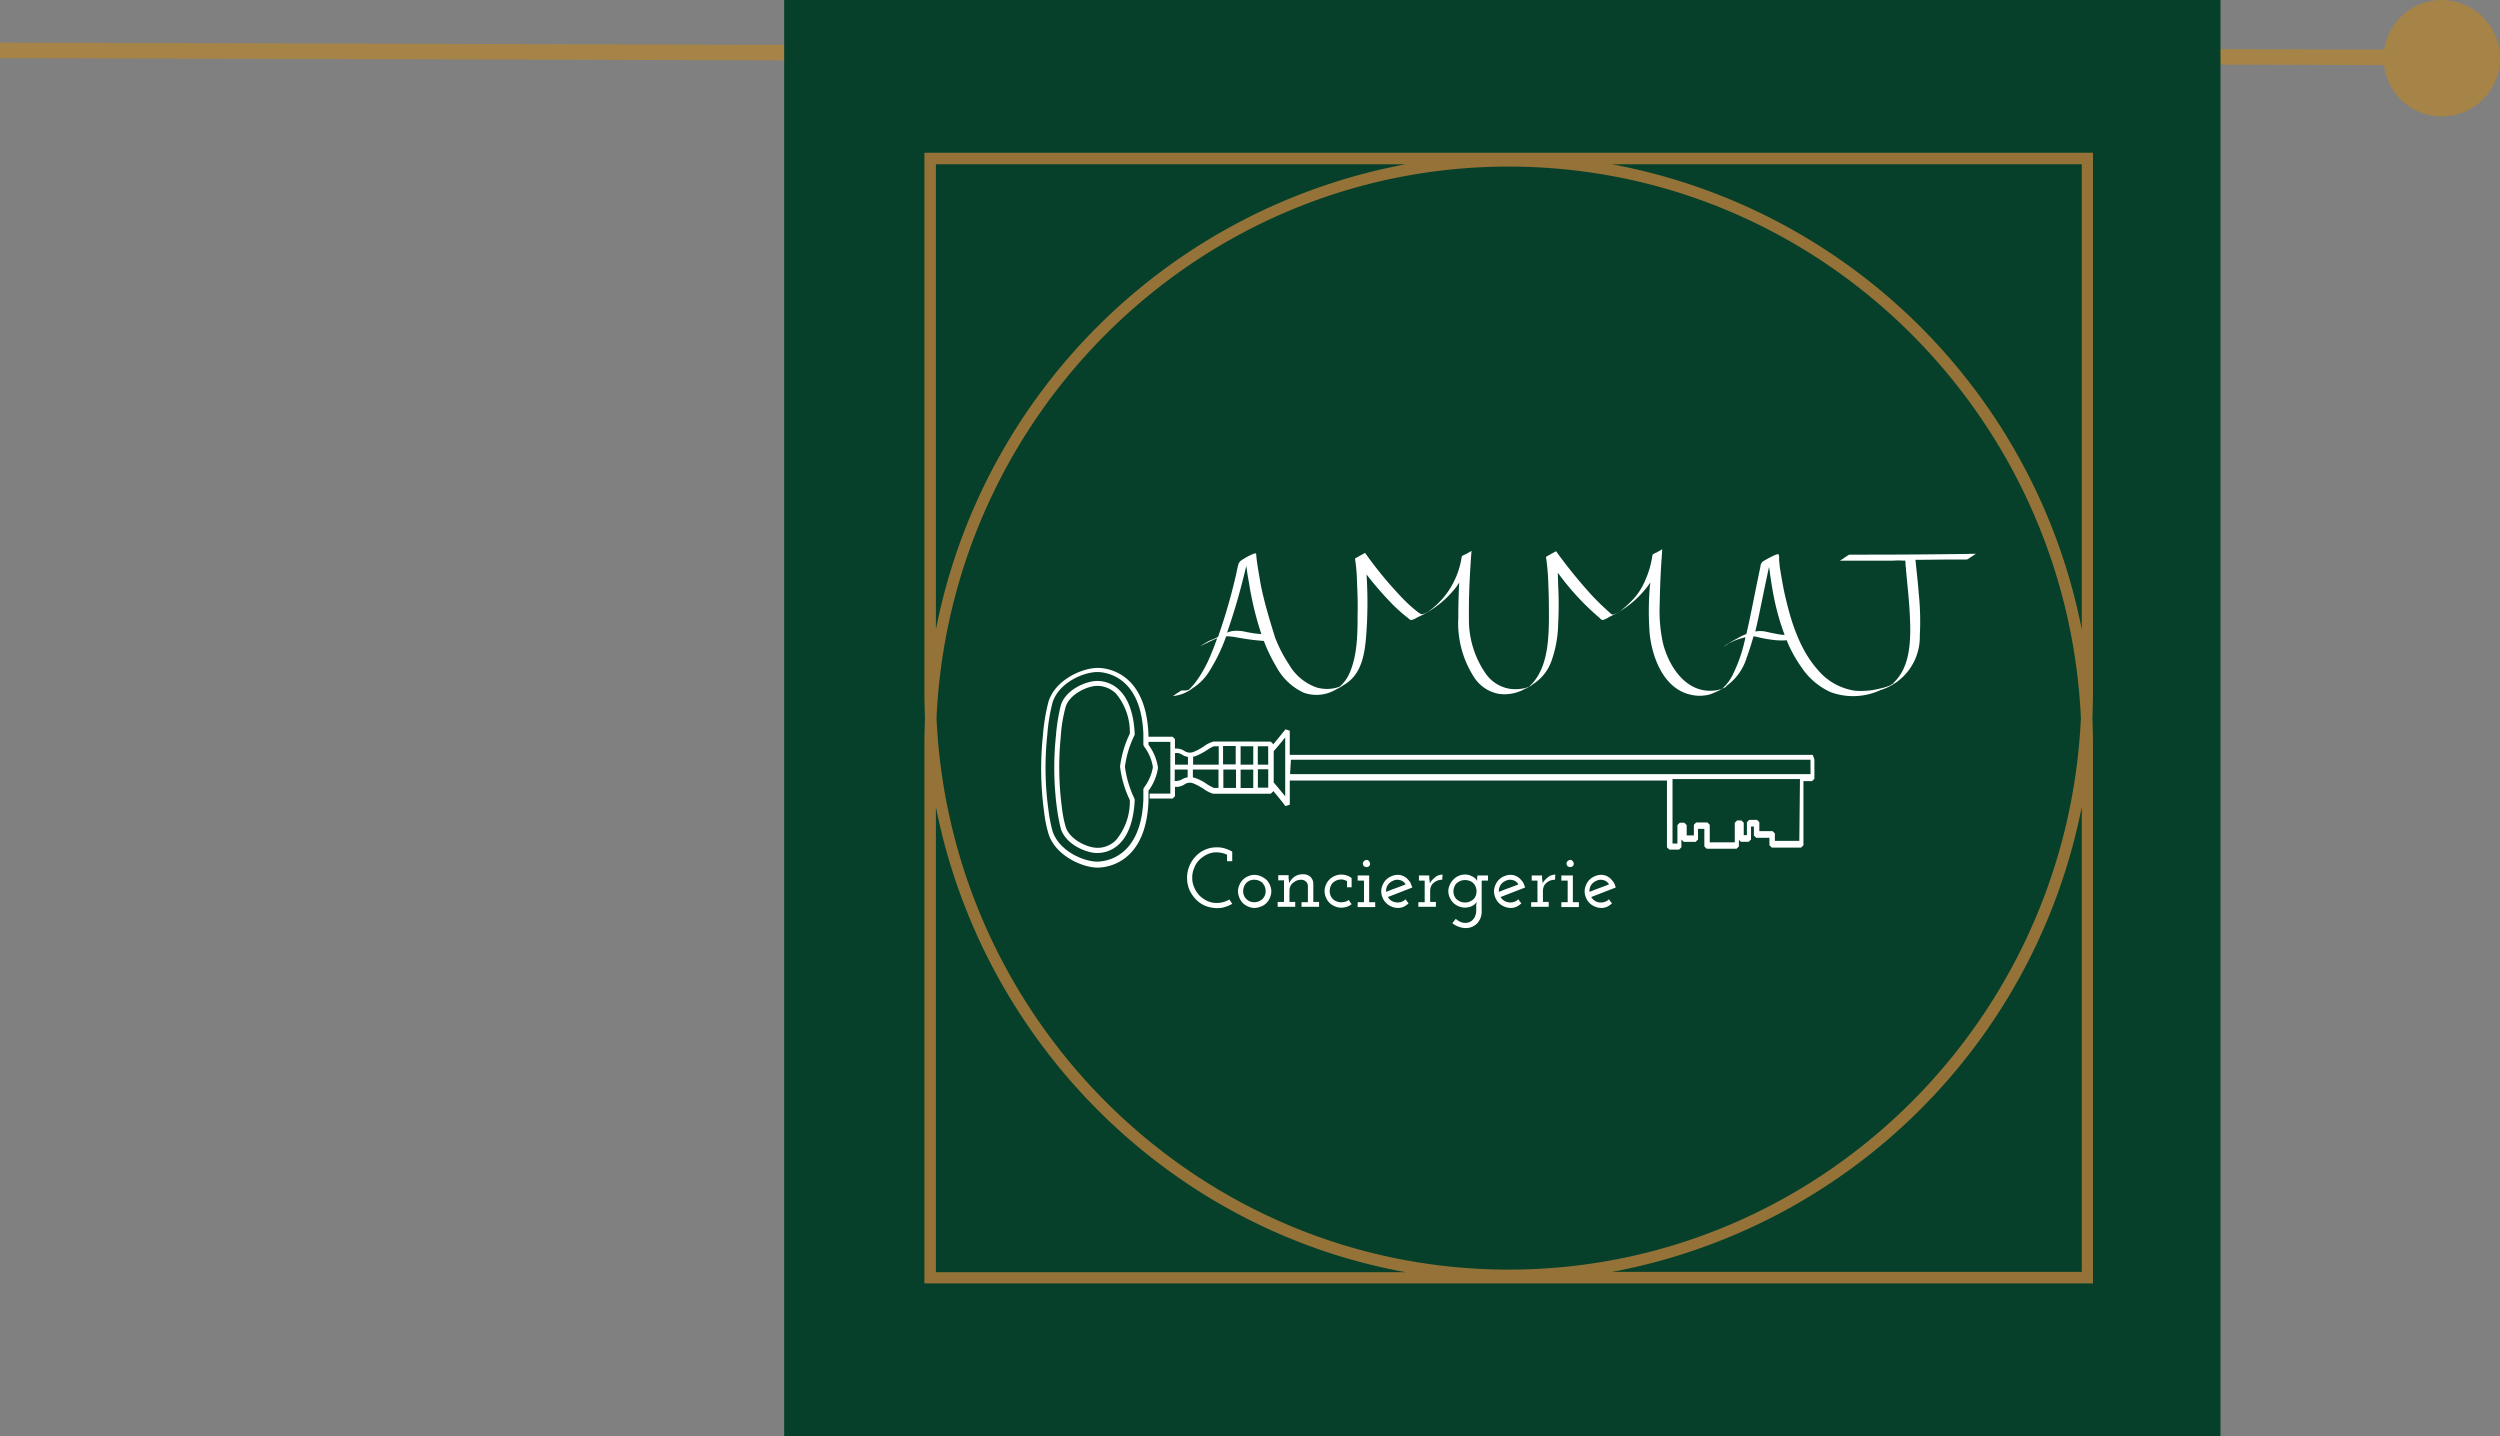 <svg xmlns="http://www.w3.org/2000/svg" width="322.004" height="185" viewBox="0 0 322.004 185">
  <rect x="0" y="0" width="322.004" height="185" fill="#808080" stroke="none"/>
  <g id="flag_logo" data-name="flag logo" transform="translate(0.003 -24)">
    <g id="Groupe_23" data-name="Groupe 23" transform="translate(0 24)">
      <path id="Tracé_17" data-name="Tracé 17" d="M72,0,386.59.926" transform="translate(-72 6.485)" fill="none" stroke="#a68448" stroke-width="2"/>
      <circle id="Ellipse_1" data-name="Ellipse 1" cx="7.5" cy="7.5" r="7.5" transform="translate(307.001)" fill="#a68448"/>
    </g>
    <g id="logo-ammaj-color" transform="translate(100.718 24)">
      <g id="Groupe_1" data-name="Groupe 1">
        <rect id="Rectangle_3" data-name="Rectangle 3" width="185" height="185" transform="translate(185.282) rotate(90)" fill="#06402a"/>
      </g>
      <g id="logo_AMMAJ_00000082327973039438682980000010919346914856681919_" transform="translate(33.387 70.738)">
        <g id="clé_00000008109756520170993490000012286142638839013298_" transform="translate(0 15.3)">
          <g id="Groupe_3" data-name="Groupe 3" transform="translate(1.679 1.671)">
            <g id="Groupe_2" data-name="Groupe 2">
              <path id="Tracé_1" data-name="Tracé 1" d="M105,243.555c-.111-2.557-.778-4.521-1.964-5.669a4.079,4.079,0,0,0-2.816-1.186h-.111c-1.519.037-4.039,1.186-4.632,3.15a24.087,24.087,0,0,0-.63,3.965,39.487,39.487,0,0,0,.148,9.375,23.8,23.8,0,0,0,.482,2.52c.593,1.964,3.113,3.113,4.632,3.15h.111a4.079,4.079,0,0,0,2.816-1.186c1.186-1.149,1.853-3.113,1.964-5.669l-.037-.148a13.725,13.725,0,0,1-1.223-4.113,13.034,13.034,0,0,1,1.223-4.039Zm-1.89,4.187a13.652,13.652,0,0,0,1.26,4.3,7.748,7.748,0,0,1-1.779,5.151,3.323,3.323,0,0,1-2.372,1h-.074c-1.334-.037-3.557-1.112-4.039-2.705a14.841,14.841,0,0,1-.482-2.446,39.955,39.955,0,0,1-.148-9.19,18.535,18.535,0,0,1,.63-3.817c.482-1.593,2.705-2.668,4.039-2.705h.074a3.5,3.5,0,0,1,2.372,1,7.748,7.748,0,0,1,1.779,5.151A13.69,13.69,0,0,0,103.107,247.742Z" transform="translate(-94.633 -236.7)" fill="#fff"/>
            </g>
          </g>
          <g id="Groupe_5" data-name="Groupe 5">
            <g id="Groupe_4" data-name="Groupe 4">
              <path id="Tracé_2" data-name="Tracé 2" d="M189.483,243.384H122.117v-3.113l-.556-.185c-.333.445-1.112,1.371-1.593,1.964v-.074l-.3-.3c-.7,0-7-.037-7.411,0a3.707,3.707,0,0,0-1.186.593,7.314,7.314,0,0,1-1.371.741,1.273,1.273,0,0,1-1.223-.185,2.1,2.1,0,0,0-1.149-.259v-1.223l-.3-.3h-3.113v-.3c-.334-8.523-6.04-8.6-6.67-8.56-2.075.074-5.41,1.63-6.225,4.41a25.51,25.51,0,0,0-.7,4.3,41,41,0,0,0,.148,9.783,16.343,16.343,0,0,0,.556,2.816c.815,2.742,4.15,4.335,6.225,4.41h.111c1,0,6.262-.408,6.559-8.6v-1.3a6.557,6.557,0,0,0,1.223-2.927v-.074a6.557,6.557,0,0,0-1.223-2.927v-.371h2.816v6.67h-2.668v.63h2.964l.3-.3V247.5a2.026,2.026,0,0,0,1.149-.259,1.2,1.2,0,0,1,1.223-.185,8.677,8.677,0,0,1,1.371.741,3.707,3.707,0,0,0,1.186.593h7.411l.3-.3v-.074c.519.593,1.26,1.519,1.593,1.964l.556-.185v-3.113H170.7v8.6l.3.3h1.26l.3-.3v-1l.3.3H174.4l.3-.3v-1.371h.815v2.26l.3.3h3.854l.3-.3v-.852l.259.259h1l.3-.3v-1.667h.371v1.149l.3.3h1.7v.963l.3.3h3.78l.3-.3v-8.263h1.112l.3-.3v-2.483Zm-85,1.519v.074a5.926,5.926,0,0,1-1.149,2.631l-.074.185v1.371c-.333,7.93-5.447,7.967-6.04,7.967-1.89-.074-4.891-1.482-5.669-3.965a19.6,19.6,0,0,1-.519-2.705,39.737,39.737,0,0,1-.148-9.634,24.005,24.005,0,0,1,.667-4.15c.741-2.483,3.78-3.891,5.669-3.965h.111c.889,0,5.632.371,5.929,7.967v1.408l.074.185A5.926,5.926,0,0,1,104.478,244.9Zm14.859-.259H118v-2.372h1.334Zm-3.557,0v-2.372h1.63v2.372Zm1.63.63v2.372h-1.63v-2.372Zm-2.26-3.039v2.372h-1.63v-2.372Zm-5.262,1.334a7.4,7.4,0,0,0,1.519-.778,5.132,5.132,0,0,1,.926-.519h.63v2.372h-3.3v-1.038A.653.653,0,0,0,109.888,243.57Zm-1.779-.3a1.959,1.959,0,0,0,.889.371v1h-1.667v-1.482A1.2,1.2,0,0,1,108.11,243.273Zm0,3.335a2.127,2.127,0,0,1-.815.148v-1.482h1.667v1A2.163,2.163,0,0,0,108.11,246.608Zm3.3.519a5.918,5.918,0,0,0-1.519-.778,2.361,2.361,0,0,1-.259-.074v-1h3.3v2.372h-.593A9.435,9.435,0,0,1,111.408,247.127Zm2.149.519v-2.372h1.63v2.372Zm4.447-.037v-2.372h1.334v2.372Zm3.52,1.112c-.482-.593-1.186-1.445-1.482-1.779V242.9c.3-.334,1-1.149,1.482-1.779Zm66.218,5.744h-3.15V253.5l-.3-.3h-1.7v-1.149l-.3-.3h-1l-.3.3v1.667h-.408v-1.593l-.3-.3h-.556l-.3.3v2.52h-3.224v-2.26l-.3-.3h-1.445l-.3.3v1.371h-.926v-1.334l-.3-.3h-.593l-.3.3V254.8h-.63v-8.3h16.415Zm1.445-8.6H122.154l.111-1.853h66.922Z" transform="translate(-90.101 -232.19)" fill="#fff"/>
            </g>
          </g>
        </g>
        <g id="Groupe_18" data-name="Groupe 18" transform="translate(18.787 38.426)">
          <g id="Groupe_6" data-name="Groupe 6">
            <path id="Tracé_3" data-name="Tracé 3" d="M145.951,296.3v-.778a3.2,3.2,0,0,0-1.334-.3,2.684,2.684,0,0,0-1.223.259,3.759,3.759,0,0,0-1,.7,2.779,2.779,0,0,0-.667,1.038,2.954,2.954,0,0,0-.259,1.26,2.843,2.843,0,0,0,.259,1.26,3.328,3.328,0,0,0,.667,1.038,3.761,3.761,0,0,0,1,.7,2.793,2.793,0,0,0,1.223.259,3.159,3.159,0,0,0,.852-.111,3.52,3.52,0,0,0,.778-.333l.371.556a4.14,4.14,0,0,1-.926.408,3.2,3.2,0,0,1-1.038.148,4.262,4.262,0,0,1-1.519-.3,3.626,3.626,0,0,1-1.223-.852,4.408,4.408,0,0,1-.815-1.223,4.027,4.027,0,0,1,.815-4.3,3.626,3.626,0,0,1,1.223-.852,3.479,3.479,0,0,1,1.519-.3,3.2,3.2,0,0,1,1.038.148,4.14,4.14,0,0,1,.926.408v1.223h-.667Z" transform="translate(-140.8 -294.6)" fill="#fff"/>
          </g>
          <g id="Groupe_7" data-name="Groupe 7" transform="translate(6.559 3.52)">
            <path id="Tracé_4" data-name="Tracé 4" d="M158.5,306.212a2.019,2.019,0,0,1,.185-.815,2.044,2.044,0,0,1,1.112-1.112,2.018,2.018,0,0,1,.815-.185,2.2,2.2,0,0,1,.852.185,2.815,2.815,0,0,1,.7.445,2.1,2.1,0,0,1,.445.667,2.167,2.167,0,0,1,.185.815,2.2,2.2,0,0,1-.185.852,2.1,2.1,0,0,1-.445.667,1.912,1.912,0,0,1-.7.445,2.2,2.2,0,0,1-.852.185,2.018,2.018,0,0,1-.815-.185,2.044,2.044,0,0,1-1.112-1.112A2.354,2.354,0,0,1,158.5,306.212Zm.667,0a1.354,1.354,0,0,0,.111.556,1.332,1.332,0,0,0,.3.445,1.55,1.55,0,0,0,.445.3,1.487,1.487,0,0,0,.556.111,1.678,1.678,0,0,0,.593-.111,2.1,2.1,0,0,0,.482-.3,1.549,1.549,0,0,0,.3-.445,1.486,1.486,0,0,0,.111-.556,1.678,1.678,0,0,0-.111-.593,2.1,2.1,0,0,0-.3-.482,1.308,1.308,0,0,0-.482-.3,1.536,1.536,0,0,0-.593-.111,1.354,1.354,0,0,0-.556.111,1.334,1.334,0,0,0-.445.3,1.308,1.308,0,0,0-.3.482A1.679,1.679,0,0,0,159.167,306.212Z" transform="translate(-158.5 -304.1)" fill="#fff"/>
          </g>
          <g id="Groupe_8" data-name="Groupe 8" transform="translate(11.672 3.446)">
            <path id="Tracé_5" data-name="Tracé 5" d="M175.339,307.494h.852v-2.075a.754.754,0,0,0-.222-.556.894.894,0,0,0-.63-.259,1.536,1.536,0,0,0-.593.111,2.1,2.1,0,0,0-.482.3,1.011,1.011,0,0,0-.334.445,1.487,1.487,0,0,0-.111.556v1.445h.741v.63H172.3v-.63h.815v-2.779h-.741v-.667h1.334v.222a1.39,1.39,0,0,0,.037.408c0,.111.037.259.037.408a1.946,1.946,0,0,1,.7-.852,1.813,1.813,0,0,1,1.075-.3,1.324,1.324,0,0,1,.963.333,1.227,1.227,0,0,1,.371.889v2.335h.741v.63h-2.26v-.593Z" transform="translate(-172.3 -303.9)" fill="#fff"/>
          </g>
          <g id="Groupe_9" data-name="Groupe 9" transform="translate(17.712 3.483)">
            <path id="Tracé_6" data-name="Tracé 6" d="M192.083,307.817a2.061,2.061,0,0,1-.63.334,2.392,2.392,0,0,1-.741.111,2.019,2.019,0,0,1-.815-.185,2.044,2.044,0,0,1-1.112-1.112,2.059,2.059,0,0,1-.185-.852,2.019,2.019,0,0,1,.185-.815,2.043,2.043,0,0,1,1.112-1.112,2.019,2.019,0,0,1,.815-.185,2.392,2.392,0,0,1,.741.111,2.062,2.062,0,0,1,.63.334v1.186h-.593v-.778a1.336,1.336,0,0,0-.741-.222,1.536,1.536,0,0,0-.593.111,2.1,2.1,0,0,0-.482.3,1.308,1.308,0,0,0-.3.482,1.637,1.637,0,0,0,0,1.186,1.333,1.333,0,0,0,.3.445,1.308,1.308,0,0,0,.482.3,1.538,1.538,0,0,0,.593.111,2.191,2.191,0,0,0,.519-.074,1.254,1.254,0,0,0,.445-.222Z" transform="translate(-188.6 -304)" fill="#fff"/>
          </g>
          <g id="Groupe_10" data-name="Groupe 10" transform="translate(21.974 1.593)">
            <path id="Tracé_7" data-name="Tracé 7" d="M200.1,304.347h.815v-2.779H200.1V300.9h1.482v3.446h.778v.63H200.1Zm.667-4.965a.453.453,0,0,1,.148-.333.552.552,0,0,1,.333-.148.337.337,0,0,1,.3.148.47.47,0,0,1,.148.333.361.361,0,0,1-.148.334.42.42,0,0,1-.3.111.6.6,0,0,1-.333-.111A.666.666,0,0,1,200.767,299.382Z" transform="translate(-200.1 -298.9)" fill="#fff"/>
          </g>
          <g id="Groupe_11" data-name="Groupe 11" transform="translate(25.012 3.52)">
            <path id="Tracé_8" data-name="Tracé 8" d="M212.3,305.731l-3.15,1.223a1.392,1.392,0,0,0,.519.519,1.686,1.686,0,0,0,.741.185,1.487,1.487,0,0,0,.556-.111.945.945,0,0,0,.445-.3.664.664,0,0,1,.185.259,1.611,1.611,0,0,1,.222.259,2.435,2.435,0,0,1-.63.445,1.718,1.718,0,0,1-.778.148,2.019,2.019,0,0,1-.815-.185,2.044,2.044,0,0,1-1.112-1.112,2.059,2.059,0,0,1-.185-.852,2.02,2.02,0,0,1,.185-.815,2.044,2.044,0,0,1,1.112-1.112,2.02,2.02,0,0,1,.815-.185,1.731,1.731,0,0,1,.63.111,2.212,2.212,0,0,1,.556.334,6.447,6.447,0,0,1,.445.519C212.117,305.286,212.228,305.508,212.3,305.731Zm-1.89-1a1.218,1.218,0,0,0-.63.148,1.41,1.41,0,0,0-.482.334,1.307,1.307,0,0,0-.3.482,1.536,1.536,0,0,0-.074.593c.408-.148.815-.333,1.26-.482.408-.148.815-.3,1.26-.482a1.278,1.278,0,0,0-.445-.445A1.554,1.554,0,0,0,210.412,304.73Z" transform="translate(-208.3 -304.1)" fill="#fff"/>
          </g>
          <g id="Groupe_12" data-name="Groupe 12" transform="translate(29.792 3.483)">
            <path id="Tracé_9" data-name="Tracé 9" d="M221.2,307.557h.815v-2.779h-.741v-.667h1.334v.222a1.389,1.389,0,0,0,.037.408c0,.111.037.259.037.408a1.41,1.41,0,0,1,.333-.482,3.694,3.694,0,0,1,.408-.371,1.253,1.253,0,0,1,.445-.222,1.863,1.863,0,0,1,.445-.074l-.037.667a1.73,1.73,0,0,0-.63.111,1.522,1.522,0,0,0-.482.3,1.011,1.011,0,0,0-.334.445,1.487,1.487,0,0,0-.111.556v1.445h.741v.63H221.2Z" transform="translate(-221.2 -304)" fill="#fff"/>
          </g>
          <g id="Groupe_13" data-name="Groupe 13" transform="translate(33.646 3.483)">
            <path id="Tracé_10" data-name="Tracé 10" d="M235.343,304.111h1.371v.667H235.9v3.928a2.242,2.242,0,0,1-.148.889,2.279,2.279,0,0,1-.445.7,2.1,2.1,0,0,1-.667.445,2,2,0,0,1-.815.148,2.582,2.582,0,0,1-.926-.185,2.665,2.665,0,0,1-.778-.445l.445-.556a2.077,2.077,0,0,0,.556.371,1.455,1.455,0,0,0,.667.148,1.355,1.355,0,0,0,.556-.111,1.012,1.012,0,0,0,.445-.333,1.194,1.194,0,0,0,.3-.519,1.73,1.73,0,0,0,.111-.63v-.778c0-.074.037-.111.037-.185a.334.334,0,0,1,.037-.185c-.037.074-.111.148-.185.259a1.3,1.3,0,0,1-.333.259,2.265,2.265,0,0,1-.445.185,2.856,2.856,0,0,1-.556.074,2.2,2.2,0,0,1-.852-.185,2.044,2.044,0,0,1-1.112-1.112,1.886,1.886,0,0,1,0-1.63,2.1,2.1,0,0,1,.445-.667,2.074,2.074,0,0,1,1.519-.667,2.518,2.518,0,0,1,.556.074c.185.074.334.148.482.222a1.3,1.3,0,0,1,.334.259c.074.111.148.185.185.259v-.371A1.026,1.026,0,0,0,235.343,304.111Zm-3.076,2.038a1.537,1.537,0,0,0,.111.593,1.334,1.334,0,0,0,.3.445,2.1,2.1,0,0,0,.482.3,1.638,1.638,0,0,0,1.186,0,2.1,2.1,0,0,0,.482-.3,1.173,1.173,0,0,0,.3-.445,1.537,1.537,0,0,0,.111-.593,1.355,1.355,0,0,0-.111-.556,1.221,1.221,0,0,0-.778-.778,1.637,1.637,0,0,0-1.186,0,2.1,2.1,0,0,0-.482.3,1.064,1.064,0,0,0-.3.482A1.239,1.239,0,0,0,232.267,306.149Z" transform="translate(-231.6 -304)" fill="#fff"/>
          </g>
          <g id="Groupe_14" data-name="Groupe 14" transform="translate(39.538 3.52)">
            <path id="Tracé_11" data-name="Tracé 11" d="M251.5,305.731l-3.15,1.223a1.392,1.392,0,0,0,.519.519,1.686,1.686,0,0,0,.741.185,1.487,1.487,0,0,0,.556-.111.945.945,0,0,0,.445-.3.664.664,0,0,1,.185.259,1.611,1.611,0,0,1,.222.259,2.435,2.435,0,0,1-.63.445,1.718,1.718,0,0,1-.778.148,2.019,2.019,0,0,1-.815-.185,2.044,2.044,0,0,1-1.112-1.112,2.059,2.059,0,0,1-.185-.852,2.02,2.02,0,0,1,.185-.815,2.044,2.044,0,0,1,1.112-1.112,2.02,2.02,0,0,1,.815-.185,1.731,1.731,0,0,1,.63.111,2.212,2.212,0,0,1,.556.334,6.447,6.447,0,0,1,.445.519A4.945,4.945,0,0,1,251.5,305.731Zm-1.89-1a1.218,1.218,0,0,0-.63.148,1.41,1.41,0,0,0-.482.334,1.307,1.307,0,0,0-.3.482,1.536,1.536,0,0,0-.074.593c.408-.148.815-.333,1.26-.482.408-.148.815-.3,1.26-.482a1.278,1.278,0,0,0-.445-.445A1.554,1.554,0,0,0,249.612,304.73Z" transform="translate(-247.5 -304.1)" fill="#fff"/>
          </g>
          <g id="Groupe_15" data-name="Groupe 15" transform="translate(44.318 3.483)">
            <path id="Tracé_12" data-name="Tracé 12" d="M260.4,307.557h.815v-2.779h-.741v-.667h1.334v.222a1.388,1.388,0,0,0,.037.408c0,.111.037.259.037.408a1.409,1.409,0,0,1,.333-.482,3.7,3.7,0,0,1,.408-.371,1.254,1.254,0,0,1,.445-.222,1.863,1.863,0,0,1,.445-.074l-.037.667a1.73,1.73,0,0,0-.63.111,1.522,1.522,0,0,0-.482.3,1.011,1.011,0,0,0-.333.445,1.486,1.486,0,0,0-.111.556v1.445h.741v.63H260.4v-.593Z" transform="translate(-260.4 -304)" fill="#fff"/>
          </g>
          <g id="Groupe_16" data-name="Groupe 16" transform="translate(48.209 1.593)">
            <path id="Tracé_13" data-name="Tracé 13" d="M270.9,304.347h.815v-2.779H270.9V300.9h1.482v3.446h.778v.63H270.9Zm.667-4.965a.453.453,0,0,1,.148-.333.552.552,0,0,1,.333-.148.337.337,0,0,1,.3.148.47.47,0,0,1,.148.333.361.361,0,0,1-.148.334.421.421,0,0,1-.3.111.6.6,0,0,1-.333-.111A.452.452,0,0,1,271.567,299.382Z" transform="translate(-270.9 -298.9)" fill="#fff"/>
          </g>
          <g id="Groupe_17" data-name="Groupe 17" transform="translate(51.21 3.52)">
            <path id="Tracé_14" data-name="Tracé 14" d="M283,305.731l-3.15,1.223a1.392,1.392,0,0,0,.519.519,1.3,1.3,0,0,0,.741.185,1.486,1.486,0,0,0,.556-.111.944.944,0,0,0,.445-.3.665.665,0,0,1,.185.259,1.611,1.611,0,0,1,.222.259,2.437,2.437,0,0,1-.63.445,1.718,1.718,0,0,1-.778.148,2.019,2.019,0,0,1-.815-.185,2.044,2.044,0,0,1-1.112-1.112,2.058,2.058,0,0,1-.185-.852,2.019,2.019,0,0,1,.185-.815,2.044,2.044,0,0,1,1.112-1.112,2.02,2.02,0,0,1,.815-.185,1.731,1.731,0,0,1,.63.111,2.212,2.212,0,0,1,.556.334,6.447,6.447,0,0,1,.445.519A2.481,2.481,0,0,1,283,305.731Zm-1.89-1a1.218,1.218,0,0,0-.63.148,1.41,1.41,0,0,0-.482.334,1.307,1.307,0,0,0-.3.482,1.536,1.536,0,0,0-.074.593c.408-.148.815-.333,1.26-.482.408-.148.815-.3,1.26-.482a1.279,1.279,0,0,0-.445-.445A1.555,1.555,0,0,0,281.112,304.73Z" transform="translate(-279 -304.1)" fill="#fff"/>
          </g>
        </g>
        <g id="texte_00000134226791582329717830000011424129136137103029_" transform="translate(16.86)">
          <g id="Groupe_19" data-name="Groupe 19">
            <path id="Tracé_15" data-name="Tracé 15" d="M224.94,191.6H222.9c-.185,0-.519.3-.667.371a.08.08,0,0,0-.074.074l-.556.333h6.855a8.468,8.468,0,0,1,1.371,0c.037,0,.148-.037.185,0,.074.074.037.593.074.7.037.3.037.556.074.852.185,1.964.408,3.965.482,5.966.111,2.927.037,6.522-2.446,8.486l-.037.037c-.037,0-.074.037-.111.037a6.3,6.3,0,0,1-1.186.371,9.975,9.975,0,0,1-3.3.3,7.693,7.693,0,0,1-4.78-2.668c-2.186-2.446-3.335-5.781-4.076-8.93-.333-1.3-.556-2.631-.778-3.965-.074-.445-.111-.889-.148-1.3,0-.185.037-.556-.074-.7-.111-.185-1.927.815-2.112,1a1.051,1.051,0,0,0-.222.593c-.074.371-.148.7-.222,1.075-.519,2.446-.963,4.891-1.519,7.3-.037.111-.037.222-.074.3a6.569,6.569,0,0,0-1.149.556,17.973,17.973,0,0,0-1.816,1.075c-.074.037.111-.074.074-.037a3.256,3.256,0,0,0,.371-.222.775.775,0,0,0,.222-.148.281.281,0,0,1,.148-.074,7.283,7.283,0,0,1,1.482-.593c.185-.037.371-.111.556-.148a19.329,19.329,0,0,1-1.593,4.743,5.646,5.646,0,0,1-1.3,1.779.511.511,0,0,1-.148.111,4.055,4.055,0,0,1-.63.185c-3.705.63-6.077-2.742-6.929-5.966a19.345,19.345,0,0,1-.445-5.077c.037-2,.111-4.039.259-6.04.037-.371.037-.7.074-1.075-.185.111-.371.222-.519.3-.037.037-.111.037-.111.074-.074.037-.63.259-.63.371a12.407,12.407,0,0,1-1,3.409,8.154,8.154,0,0,1-1.816,2.631,13.02,13.02,0,0,1-1.3,1.149,1.531,1.531,0,0,1-.408.259h-.037c-.148.074-.482.259-.63.222a1.451,1.451,0,0,1-.371-.3,30.435,30.435,0,0,1-2.223-2.149,62.26,62.26,0,0,1-4.632-5.707c-.037,0-.037.037-.074.037-.259.148-1.223.667-1.223.7a29.379,29.379,0,0,1,.3,3.594c.074,1.519.074,3.038.074,4.558-.037,2.705-.222,6.04-2.149,8.152l-.445.445c-.111.037-.259.074-.371.111a5.27,5.27,0,0,1-2.149.111,4.7,4.7,0,0,1-3.039-1.964,12.109,12.109,0,0,1-2.149-7.115c-.037-2.89.111-5.781.333-8.671-.185.111-.371.222-.519.3-.037.037-.111.037-.111.074-.111.037-.63.259-.63.371a10.706,10.706,0,0,1-1.149,3.483,10.2,10.2,0,0,1-1.964,2.594,11.007,11.007,0,0,1-1.26,1.038c-.037,0-.037.037-.074.037l-.222.111c-.519.222-.519.185-.963-.111a19.058,19.058,0,0,1-2.223-2.038,51.222,51.222,0,0,1-4.595-5.6c-.037,0-.037.037-.074.037-.259.148-1.223.667-1.223.7a22.049,22.049,0,0,1,.259,3.113c.074,1.408.111,2.816.074,4.187,0,2.446-.037,5.188-1.038,7.448a4.85,4.85,0,0,1-.889,1.371l-.333.334a.036.036,0,0,0-.037.037,4.768,4.768,0,0,1-2.964.111,6.659,6.659,0,0,1-3.594-3,17.874,17.874,0,0,1-1.816-3.557c.037,0-1.3-3.928-1.853-6.966-.185-1.149-.408-2.26-.519-3.409-.037-.334.037-.408-.333-.3a8.208,8.208,0,0,0-1.593.852.949.949,0,0,0-.371.482c-.148.482-.222.963-.333,1.445a74.464,74.464,0,0,1-2.3,7.93,8.178,8.178,0,0,1-1,.445,6,6,0,0,0-.667.371c-.148.074-.3.185-.445.259-.074.037-.111.074-.185.111.741-.3,1.445-.741,2.186-1-.222.593-.445,1.223-.7,1.816a16.569,16.569,0,0,1-1.779,3.409,9.641,9.641,0,0,1-.926,1.149l-.259.259a2.159,2.159,0,0,1-.852.074c-.148,0-.519.3-.667.371s-.482.408-.63.371a4.883,4.883,0,0,0,2.668-1.038,6.736,6.736,0,0,0,2-1.964,22.14,22.14,0,0,0,2.3-4.706,6.42,6.42,0,0,1,1.186.111c.63.111,1.26.222,1.853.3s1.223.148,1.816.185a20.818,20.818,0,0,0,1.593,3.3,7.644,7.644,0,0,0,3.557,3.372,4.908,4.908,0,0,0,4.187-.445,5.97,5.97,0,0,0,.963-.556,4.6,4.6,0,0,0,.852-.63c1.853-1.667,1.964-4.669,2.112-7a55.952,55.952,0,0,0-.037-6.6,42.978,42.978,0,0,0,2.927,3.409,20.049,20.049,0,0,0,2.446,2.223c.074.074.222.222.333.222.259.037.7-.259.926-.371a12.884,12.884,0,0,0,4.965-3.928c.111-.185.222-.334.333-.519q-.111,2.279-.111,4.558a12.813,12.813,0,0,0,2.075,7.707,4.8,4.8,0,0,0,3.15,2.075,5.317,5.317,0,0,0,3.52-.741c-.3.259.963-.482.778-.445a5.864,5.864,0,0,0,2.446-2.964,14.957,14.957,0,0,0,.889-4.78,47.08,47.08,0,0,0,0-5.114c0-.519-.037-1.038-.037-1.556a33.385,33.385,0,0,0,5.373,5.818,1.856,1.856,0,0,0,.3.259c.259.074.852-.334,1.075-.445a12.771,12.771,0,0,0,4.928-4.039l.222-.333a1.261,1.261,0,0,1-.037.371,38.338,38.338,0,0,0-.037,6.188c.333,3.187,1.853,7.152,5.3,7.893a4.976,4.976,0,0,0,2.446-.037,9.058,9.058,0,0,0,2.223-1.149,7.014,7.014,0,0,0,2.52-3.557q.5-1.39.889-2.779c.371.037.7.148,1.075.222a10.849,10.849,0,0,0,1.075.185,9.073,9.073,0,0,0,2,.111c.037,0,.074-.037.111-.037a17.02,17.02,0,0,0,1.927,3.52,8.923,8.923,0,0,0,3.743,3.187,8.369,8.369,0,0,0,6.411-.259,7.168,7.168,0,0,0,5.077-7,34.718,34.718,0,0,0-.148-5.558c-.074-1.038-.185-2.075-.3-3.113l-.111-1.112c1.519,0,3.039-.037,4.521-.037h2.038c.185,0,.519-.3.667-.371s.482-.371.63-.371C234.463,191.567,229.683,191.6,224.94,191.6Zm-17.972,11.561h0a.129.129,0,0,0,.074-.037C206.968,203.165,206.931,203.2,206.968,203.165ZM145.2,201.572a5.231,5.231,0,0,0-1.7-.148,2.944,2.944,0,0,0-.815.222c.334-1,.667-2,.963-2.964.556-1.816,1.038-3.668,1.482-5.521,0-.074.037-.111.037-.185a1.142,1.142,0,0,0,.037.371c.074.63.185,1.26.3,1.89a41.674,41.674,0,0,0,1.593,6.6A15.472,15.472,0,0,1,145.2,201.572Zm60.993,7.485c-.074.074-.185.111-.259.185a1.123,1.123,0,0,1,.259-.185Zm.519-.3a.528.528,0,0,1-.222.074C207.228,208.353,207.042,208.612,206.709,208.761Zm7.263-6.855c-.408-.074-.815-.148-1.186-.222s-.741-.185-1.112-.222a4.2,4.2,0,0,0-.963.037c.222-.889.408-1.779.593-2.668l.778-3.78c.148-.63.259-1.26.408-1.89a.724.724,0,0,0,.037.259c.148,1.186.333,2.371.556,3.52a30.529,30.529,0,0,0,1.408,5C214.268,201.943,214.12,201.905,213.972,201.905Zm13.747,6.781a2.047,2.047,0,0,0,.3-.222A2.047,2.047,0,0,1,227.719,208.687Zm.556-.371c-.037.037-.111.037-.148.074C228.831,207.908,228.646,208.168,228.275,208.316Z" transform="translate(-135.6 -190.9)" fill="#fff"/>
          </g>
        </g>
      </g>
      <path id="Tracé_16" data-name="Tracé 16" d="M200.018,53.1H49.5v69.293c0,1.186.037,2.372.074,3.52-.037,1.186-.074,2.334-.074,3.52v69.293H200.018V129.434c0-1.186-.037-2.372-.074-3.52.037-1.186.074-2.334.074-3.52ZM50.982,54.582h60.511A75.848,75.848,0,0,0,50.982,114.5Zm73.777.3c39.538,0,71.887,31.571,73.7,71.035-1.816,39.5-34.2,71.035-73.7,71.035s-71.887-31.571-73.7-71.035C52.872,86.413,85.258,54.879,124.759,54.879ZM50.982,137.364c6.04,30.459,30.163,54.434,60.511,59.918H50.982Zm147.591,59.881H138.062a75.848,75.848,0,0,0,60.511-59.918ZM138.062,54.582h60.511V114.5A75.848,75.848,0,0,0,138.062,54.582Z" transform="translate(-31.158 -33.424)" fill="#957338"/>
    </g>
  </g>
</svg>
